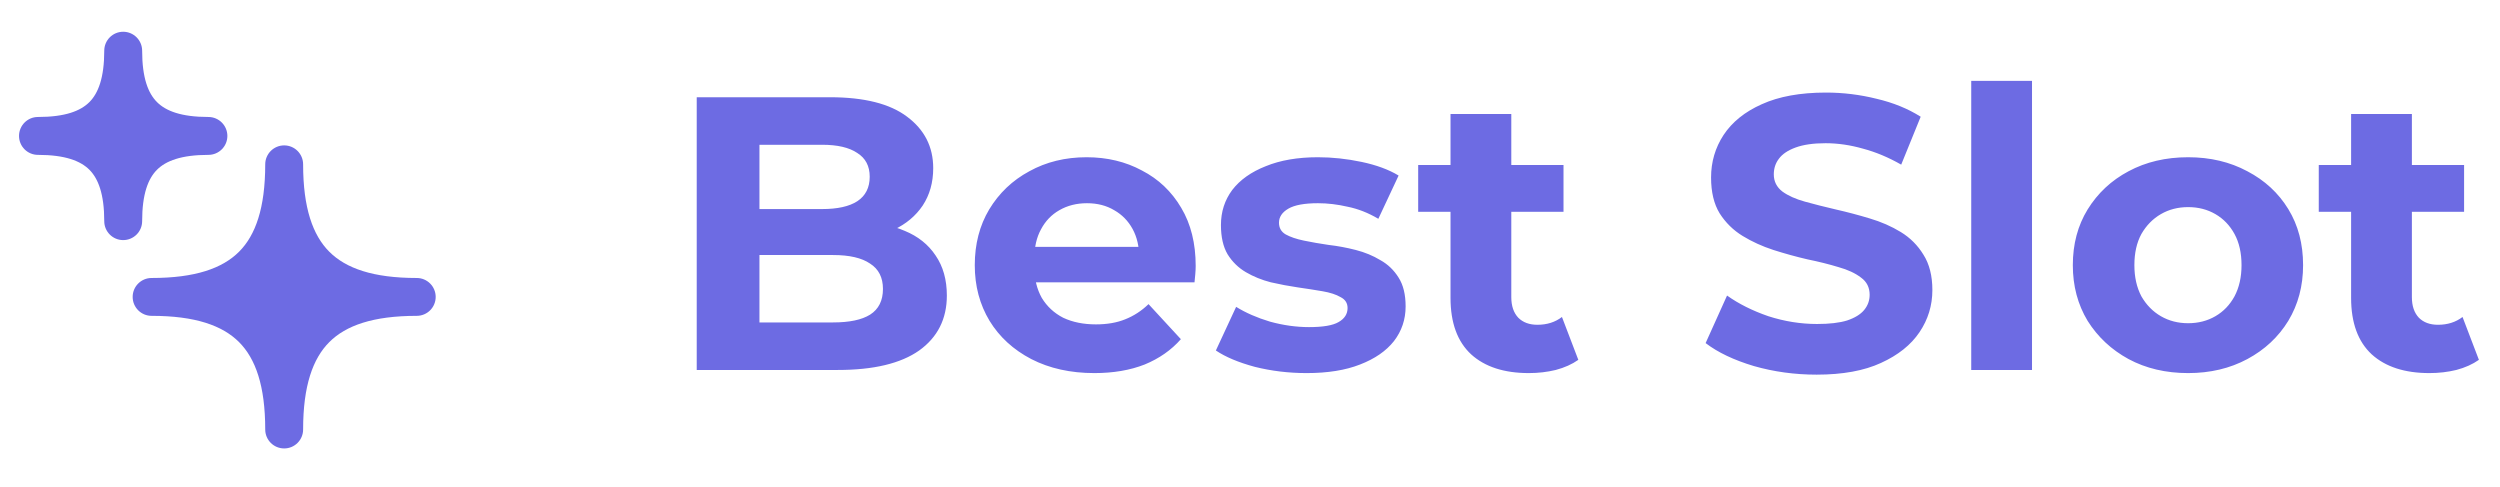<svg width="77" height="15" viewBox="0 0 77 15" fill="none" xmlns="http://www.w3.org/2000/svg">
<path d="M9.336 5.062C9.336 4.74 9.075 4.478 8.753 4.478C8.43 4.478 8.169 4.74 8.169 5.062C8.169 6.408 7.871 7.245 7.362 7.754C6.852 8.264 6.016 8.562 4.669 8.562C4.347 8.562 4.086 8.823 4.086 9.145C4.086 9.467 4.347 9.728 4.669 9.728C6.016 9.728 6.852 10.026 7.362 10.536C7.871 11.045 8.169 11.882 8.169 13.228C8.169 13.551 8.43 13.812 8.753 13.812C9.075 13.812 9.336 13.551 9.336 13.228C9.336 11.882 9.634 11.045 10.143 10.536C10.653 10.026 11.489 9.728 12.836 9.728C13.158 9.728 13.419 9.467 13.419 9.145C13.419 8.823 13.158 8.562 12.836 8.562C11.489 8.562 10.653 8.264 10.143 7.754C9.634 7.245 9.336 6.408 9.336 5.062Z" fill="#6D6BE3"/>
<path d="M4.378 1.562C4.378 1.24 4.116 0.978 3.794 0.978C3.472 0.978 3.211 1.24 3.211 1.562C3.211 2.402 3.024 2.874 2.753 3.145C2.481 3.417 2.01 3.603 1.169 3.603C0.847 3.603 0.586 3.865 0.586 4.187C0.586 4.509 0.847 4.77 1.169 4.77C2.01 4.77 2.481 4.957 2.753 5.228C3.024 5.5 3.211 5.971 3.211 6.812C3.211 7.134 3.472 7.395 3.794 7.395C4.116 7.395 4.378 7.134 4.378 6.812C4.378 5.971 4.564 5.5 4.836 5.228C5.107 4.957 5.579 4.77 6.419 4.77C6.741 4.77 7.003 4.509 7.003 4.187C7.003 3.865 6.741 3.603 6.419 3.603C5.579 3.603 5.107 3.417 4.836 3.145C4.564 2.874 4.378 2.402 4.378 1.562Z" fill="#6D6BE3"/>
<path d="M21.459 11.395V2.995H25.563C26.619 2.995 27.411 3.195 27.939 3.595C28.475 3.995 28.743 4.523 28.743 5.179C28.743 5.619 28.635 6.003 28.419 6.331C28.203 6.651 27.907 6.899 27.531 7.075C27.155 7.251 26.723 7.339 26.235 7.339L26.463 6.847C26.991 6.847 27.459 6.935 27.867 7.111C28.275 7.279 28.591 7.531 28.815 7.867C29.047 8.203 29.163 8.615 29.163 9.103C29.163 9.823 28.879 10.387 28.311 10.795C27.743 11.195 26.907 11.395 25.803 11.395H21.459ZM23.391 9.931H25.659C26.163 9.931 26.543 9.851 26.799 9.691C27.063 9.523 27.195 9.259 27.195 8.899C27.195 8.547 27.063 8.287 26.799 8.119C26.543 7.943 26.163 7.855 25.659 7.855H23.247V6.439H25.323C25.795 6.439 26.155 6.359 26.403 6.199C26.659 6.031 26.787 5.779 26.787 5.443C26.787 5.115 26.659 4.871 26.403 4.711C26.155 4.543 25.795 4.459 25.323 4.459H23.391V9.931ZM33.707 11.491C32.971 11.491 32.323 11.347 31.763 11.059C31.211 10.771 30.783 10.379 30.479 9.883C30.175 9.379 30.023 8.807 30.023 8.167C30.023 7.519 30.171 6.947 30.467 6.451C30.771 5.947 31.183 5.555 31.703 5.275C32.223 4.987 32.811 4.843 33.467 4.843C34.099 4.843 34.667 4.979 35.171 5.251C35.683 5.515 36.087 5.899 36.383 6.403C36.679 6.899 36.827 7.495 36.827 8.191C36.827 8.263 36.823 8.347 36.815 8.443C36.807 8.531 36.799 8.615 36.791 8.695H31.547V7.603H35.807L35.087 7.927C35.087 7.591 35.019 7.299 34.883 7.051C34.747 6.803 34.559 6.611 34.319 6.475C34.079 6.331 33.799 6.259 33.479 6.259C33.159 6.259 32.875 6.331 32.627 6.475C32.387 6.611 32.199 6.807 32.063 7.063C31.927 7.311 31.859 7.607 31.859 7.951V8.239C31.859 8.591 31.935 8.903 32.087 9.175C32.247 9.439 32.467 9.643 32.747 9.787C33.035 9.923 33.371 9.991 33.755 9.991C34.099 9.991 34.399 9.939 34.655 9.835C34.919 9.731 35.159 9.575 35.375 9.367L36.371 10.447C36.075 10.783 35.703 11.043 35.255 11.227C34.807 11.403 34.291 11.491 33.707 11.491ZM40.245 11.491C39.693 11.491 39.161 11.427 38.649 11.299C38.145 11.163 37.745 10.995 37.449 10.795L38.073 9.451C38.369 9.635 38.717 9.787 39.117 9.907C39.525 10.019 39.925 10.075 40.317 10.075C40.749 10.075 41.053 10.023 41.229 9.919C41.413 9.815 41.505 9.671 41.505 9.487C41.505 9.335 41.433 9.223 41.289 9.151C41.153 9.071 40.969 9.011 40.737 8.971C40.505 8.931 40.249 8.891 39.969 8.851C39.697 8.811 39.421 8.759 39.141 8.695C38.861 8.623 38.605 8.519 38.373 8.383C38.141 8.247 37.953 8.063 37.809 7.831C37.673 7.599 37.605 7.299 37.605 6.931C37.605 6.523 37.721 6.163 37.953 5.851C38.193 5.539 38.537 5.295 38.985 5.119C39.433 4.935 39.969 4.843 40.593 4.843C41.033 4.843 41.481 4.891 41.937 4.987C42.393 5.083 42.773 5.223 43.077 5.407L42.453 6.739C42.141 6.555 41.825 6.431 41.505 6.367C41.193 6.295 40.889 6.259 40.593 6.259C40.177 6.259 39.873 6.315 39.681 6.427C39.489 6.539 39.393 6.683 39.393 6.859C39.393 7.019 39.461 7.139 39.597 7.219C39.741 7.299 39.929 7.363 40.161 7.411C40.393 7.459 40.645 7.503 40.917 7.543C41.197 7.575 41.477 7.627 41.757 7.699C42.037 7.771 42.289 7.875 42.513 8.011C42.745 8.139 42.933 8.319 43.077 8.551C43.221 8.775 43.293 9.071 43.293 9.439C43.293 9.839 43.173 10.195 42.933 10.507C42.693 10.811 42.345 11.051 41.889 11.227C41.441 11.403 40.893 11.491 40.245 11.491ZM47.088 11.491C46.328 11.491 45.736 11.299 45.312 10.915C44.888 10.523 44.676 9.943 44.676 9.175V3.511H46.548V9.151C46.548 9.423 46.62 9.635 46.764 9.787C46.908 9.931 47.104 10.003 47.352 10.003C47.648 10.003 47.9 9.923 48.108 9.763L48.612 11.083C48.42 11.219 48.188 11.323 47.916 11.395C47.652 11.459 47.376 11.491 47.088 11.491ZM43.68 6.523V5.083H48.156V6.523H43.68ZM55.953 11.539C55.281 11.539 54.637 11.451 54.021 11.275C53.405 11.091 52.909 10.855 52.533 10.567L53.193 9.103C53.553 9.359 53.977 9.571 54.465 9.739C54.961 9.899 55.461 9.979 55.965 9.979C56.349 9.979 56.657 9.943 56.889 9.871C57.129 9.791 57.305 9.683 57.417 9.547C57.529 9.411 57.585 9.255 57.585 9.079C57.585 8.855 57.497 8.679 57.321 8.551C57.145 8.415 56.913 8.307 56.625 8.227C56.337 8.139 56.017 8.059 55.665 7.987C55.321 7.907 54.973 7.811 54.621 7.699C54.277 7.587 53.961 7.443 53.673 7.267C53.385 7.091 53.149 6.859 52.965 6.571C52.789 6.283 52.701 5.915 52.701 5.467C52.701 4.987 52.829 4.551 53.085 4.159C53.349 3.759 53.741 3.443 54.261 3.211C54.789 2.971 55.449 2.851 56.241 2.851C56.769 2.851 57.289 2.915 57.801 3.043C58.313 3.163 58.765 3.347 59.157 3.595L58.557 5.071C58.165 4.847 57.773 4.683 57.381 4.579C56.989 4.467 56.605 4.411 56.229 4.411C55.853 4.411 55.545 4.455 55.305 4.543C55.065 4.631 54.893 4.747 54.789 4.891C54.685 5.027 54.633 5.187 54.633 5.371C54.633 5.587 54.721 5.763 54.897 5.899C55.073 6.027 55.305 6.131 55.593 6.211C55.881 6.291 56.197 6.371 56.541 6.451C56.893 6.531 57.241 6.623 57.585 6.727C57.937 6.831 58.257 6.971 58.545 7.147C58.833 7.323 59.065 7.555 59.241 7.843C59.425 8.131 59.517 8.495 59.517 8.935C59.517 9.407 59.385 9.839 59.121 10.231C58.857 10.623 58.461 10.939 57.933 11.179C57.413 11.419 56.753 11.539 55.953 11.539ZM60.714 11.395V2.491H62.586V11.395H60.714ZM67.395 11.491C66.707 11.491 66.095 11.347 65.559 11.059C65.031 10.771 64.611 10.379 64.299 9.883C63.995 9.379 63.843 8.807 63.843 8.167C63.843 7.519 63.995 6.947 64.299 6.451C64.611 5.947 65.031 5.555 65.559 5.275C66.095 4.987 66.707 4.843 67.395 4.843C68.075 4.843 68.683 4.987 69.219 5.275C69.755 5.555 70.175 5.943 70.479 6.439C70.783 6.935 70.935 7.511 70.935 8.167C70.935 8.807 70.783 9.379 70.479 9.883C70.175 10.379 69.755 10.771 69.219 11.059C68.683 11.347 68.075 11.491 67.395 11.491ZM67.395 9.955C67.707 9.955 67.987 9.883 68.235 9.739C68.483 9.595 68.679 9.391 68.823 9.127C68.967 8.855 69.039 8.535 69.039 8.167C69.039 7.791 68.967 7.471 68.823 7.207C68.679 6.943 68.483 6.739 68.235 6.595C67.987 6.451 67.707 6.379 67.395 6.379C67.083 6.379 66.803 6.451 66.555 6.595C66.307 6.739 66.107 6.943 65.955 7.207C65.811 7.471 65.739 7.791 65.739 8.167C65.739 8.535 65.811 8.855 65.955 9.127C66.107 9.391 66.307 9.595 66.555 9.739C66.803 9.883 67.083 9.955 67.395 9.955ZM74.826 11.491C74.066 11.491 73.474 11.299 73.05 10.915C72.626 10.523 72.414 9.943 72.414 9.175V3.511H74.286V9.151C74.286 9.423 74.358 9.635 74.502 9.787C74.646 9.931 74.842 10.003 75.09 10.003C75.386 10.003 75.638 9.923 75.846 9.763L76.35 11.083C76.158 11.219 75.926 11.323 75.654 11.395C75.39 11.459 75.114 11.491 74.826 11.491ZM71.418 6.523V5.083H75.894V6.523H71.418Z" fill="#6D6BE3"/>
</svg>
